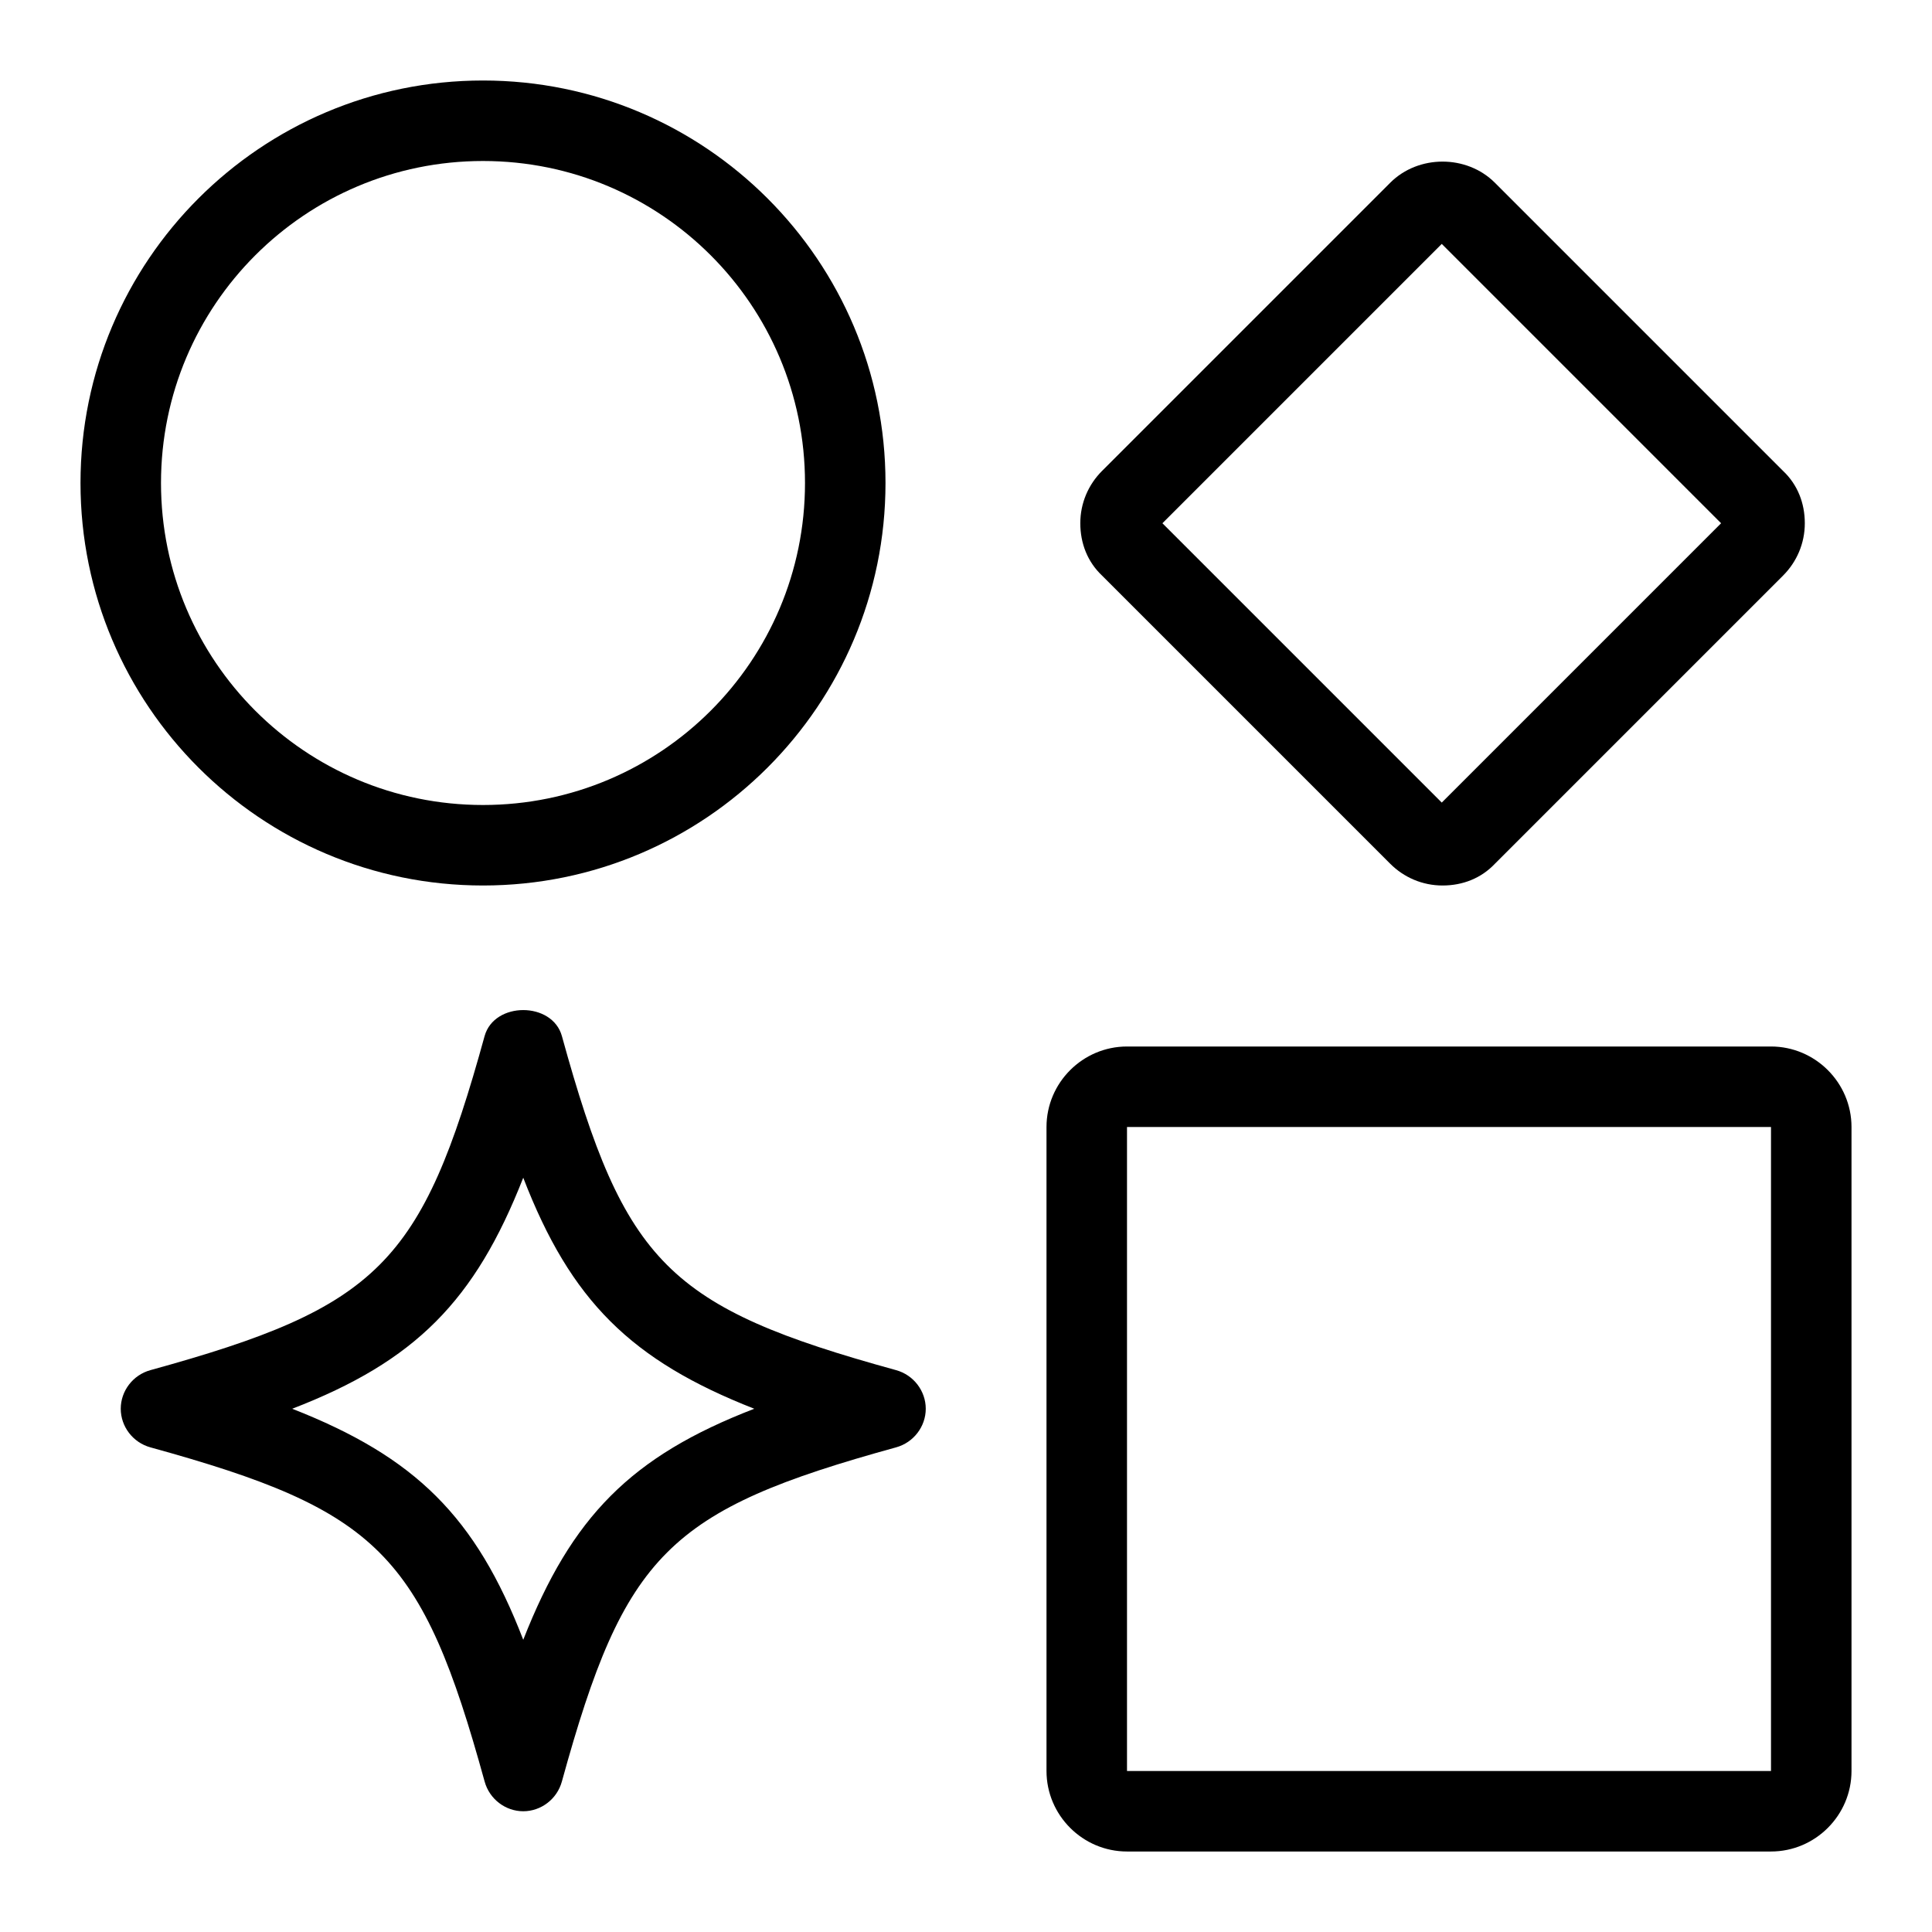 <svg viewBox="0 0 24 24" xmlns="http://www.w3.org/2000/svg" data-name="Warstwa 3" id="Warstwa_3">
  <path d="M11.13,17.02c-2.83-.78-3.37-1.32-4.15-4.15-.12-.43-.84-.43-.96,0-.78,2.83-1.32,3.37-4.15,4.15-.22.06-.37.26-.37.48s.15.42.37.48c2.83.78,3.37,1.32,4.15,4.15.06.22.26.37.48.37s.42-.15.48-.37c.78-2.83,1.32-3.37,4.15-4.15.22-.06.37-.26.37-.48s-.15-.42-.37-.48ZM6.5,20.37c-.59-1.53-1.34-2.27-2.87-2.87,1.53-.59,2.27-1.34,2.87-2.87.59,1.53,1.34,2.27,2.87,2.87-1.53.59-2.27,1.34-2.87,2.87Z"></path>
  <path d="M6,11c2.76,0,5-2.24,5-5S8.76,1,6,1,1,3.24,1,6s2.24,5,5,5ZM6,2c2.21,0,4,1.79,4,4s-1.79,4-4,4-4-1.79-4-4S3.79,2,6,2Z"></path>
  <path d="M17.27,10.73c.17.17.4.27.65.27s.48-.09.65-.27l3.58-3.58c.17-.17.27-.4.27-.65s-.09-.48-.27-.65l-3.58-3.58c-.35-.35-.95-.35-1.3,0l-3.58,3.58c-.17.17-.27.4-.27.65s.09.48.27.65l3.58,3.58ZM17.91,3.03l3.47,3.47-3.47,3.47-3.47-3.47,3.47-3.47Z"></path>
  <path d="M22,13h-8c-.55,0-1,.45-1,1v8c0,.55.45,1,1,1h8c.55,0,1-.45,1-1v-8c0-.55-.45-1-1-1ZM22,22.5v-.5h-8v-8h8v8h0v.5Z"></path>
</svg>